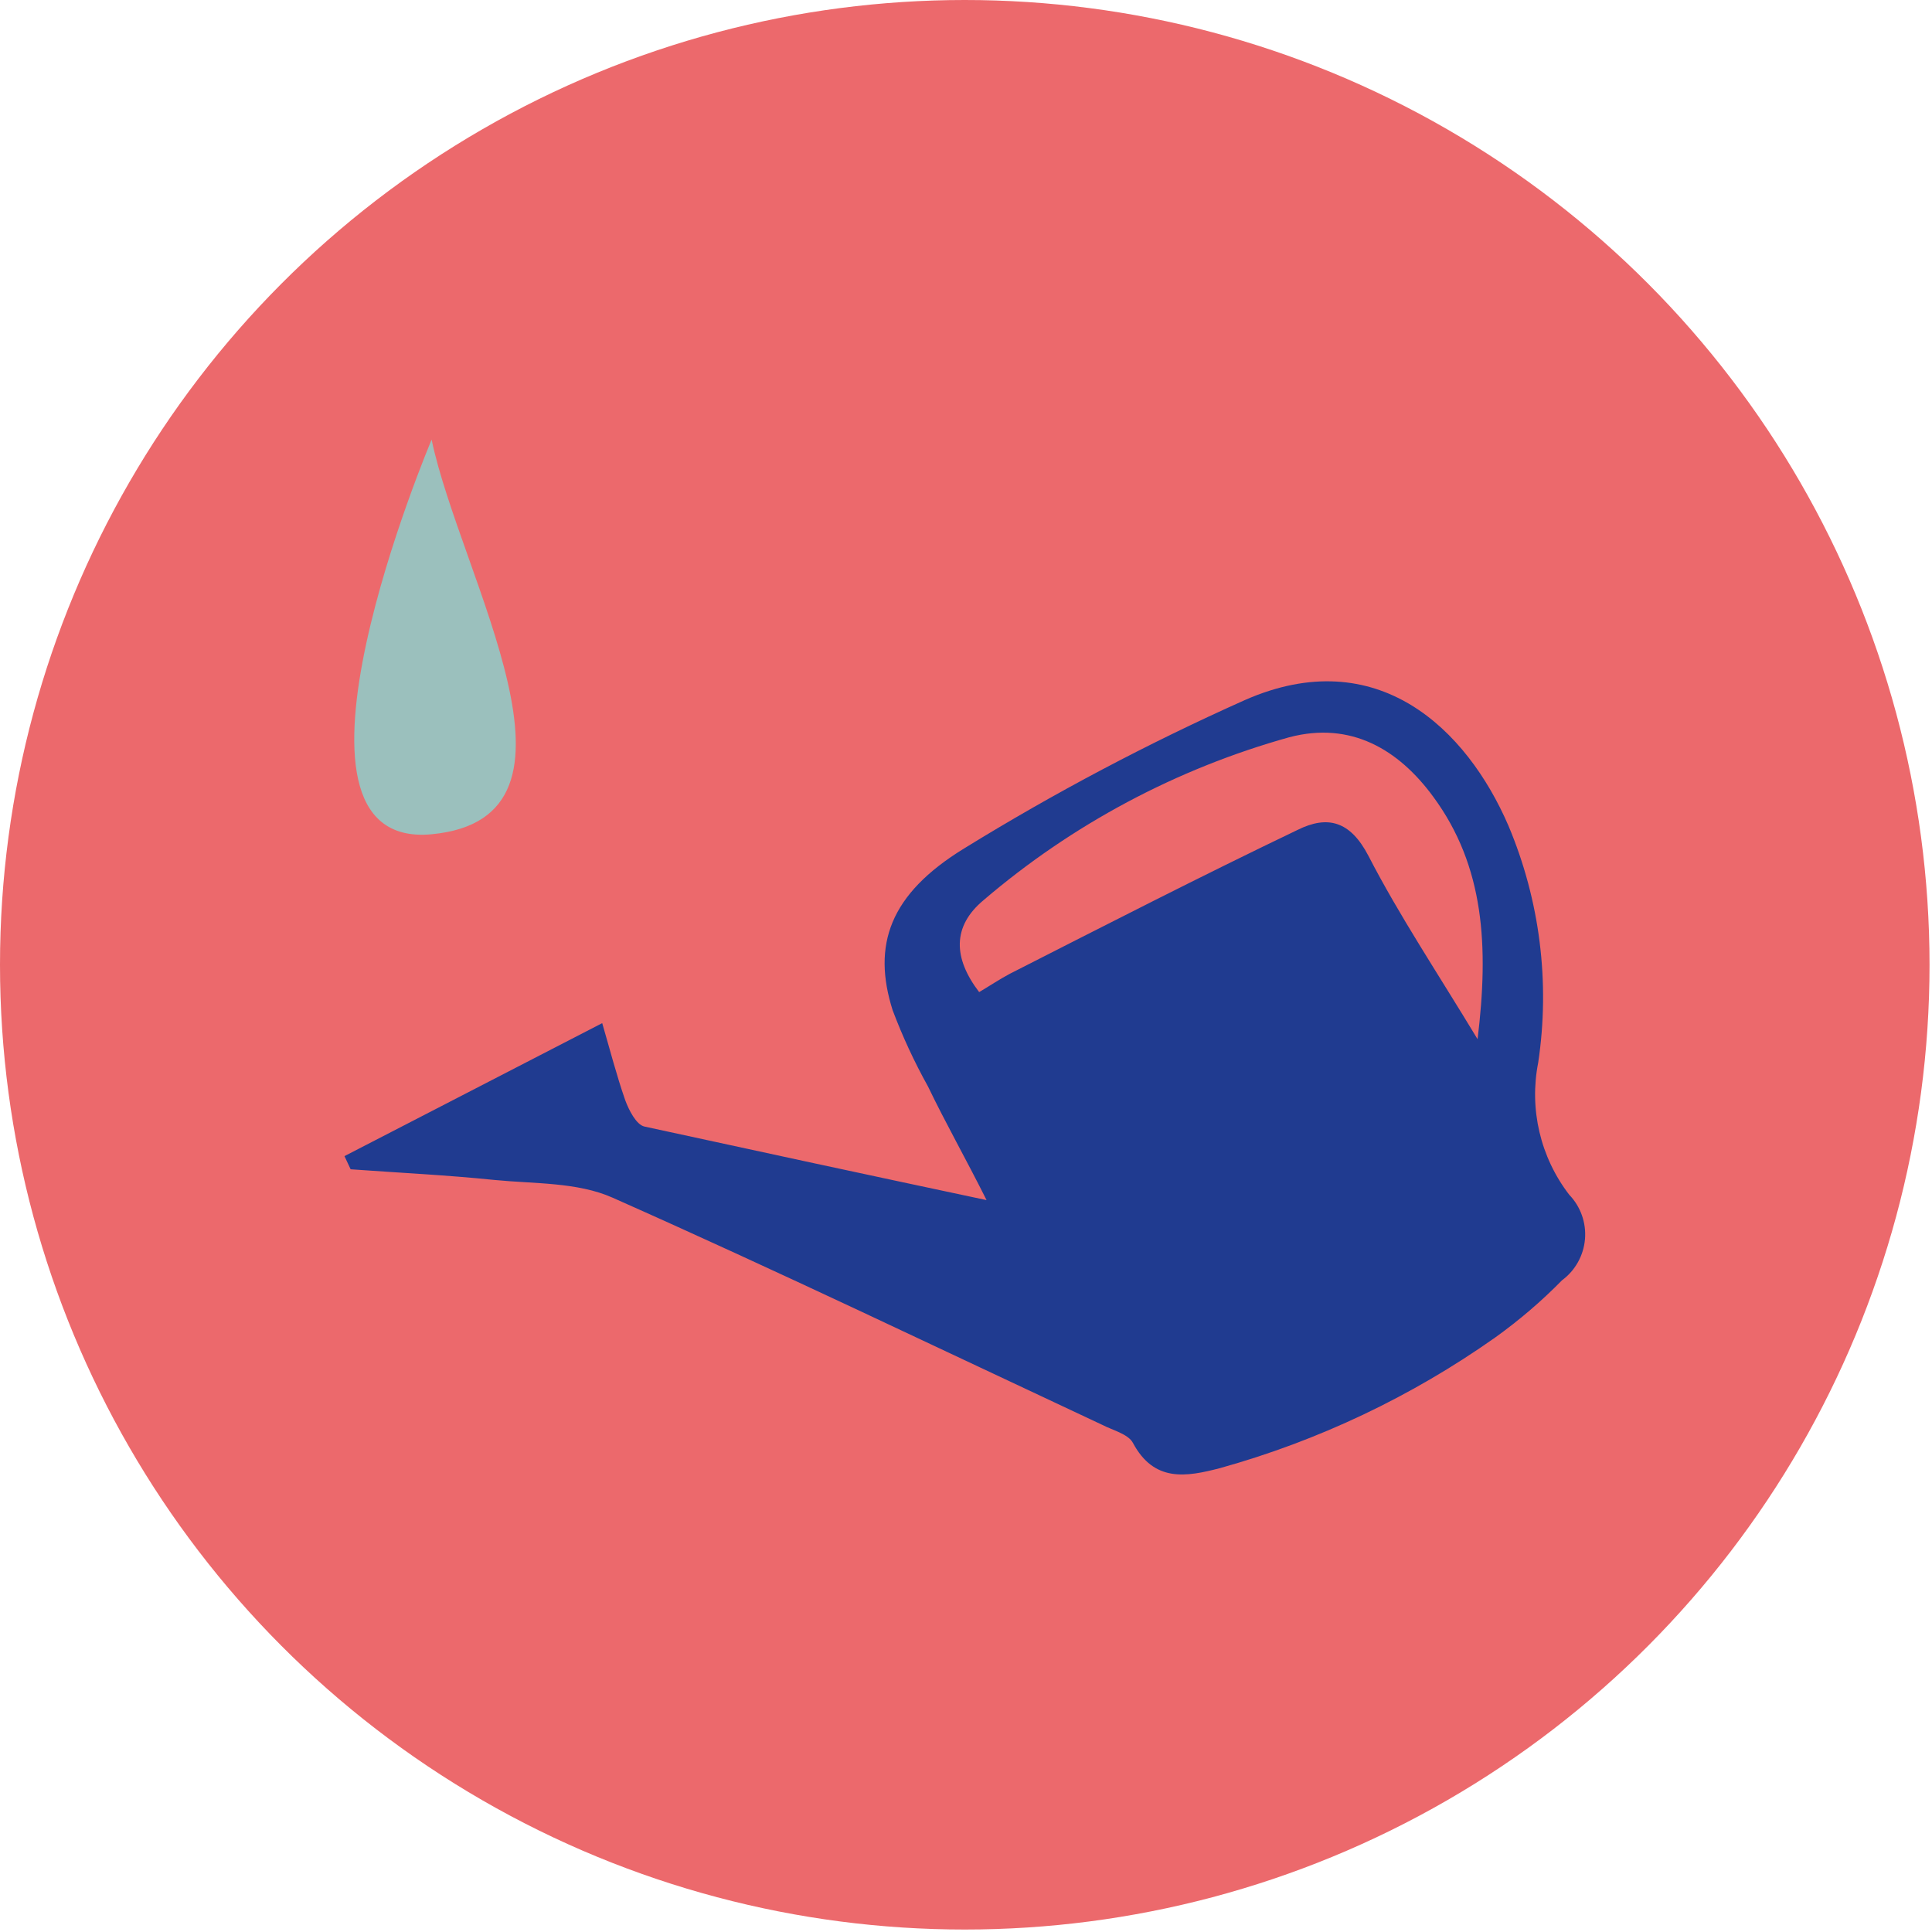 <?xml version="1.0" encoding="UTF-8"?>
<svg xmlns="http://www.w3.org/2000/svg" width="94" height="94" viewBox="0 0 94 94">
  <g fill="none">
    <circle cx="46.94" cy="46.94" r="46.94" fill="#ec696c"/>
    <path fill="#203b90" d="m16.76 56.25 12.54-6.47c.38 1.3.7 2.55 1.12 3.75.18.49.54 1.19.93 1.28 5.47 1.19 10.95 2.37 16.65 3.58-1-2-2-3.76-2.85-5.53-.664-1.193-1.239-2.433-1.72-3.71-1-3.16-.16-5.64 3.48-7.87 4.389-2.705 8.953-5.117 13.66-7.22 6.44-2.83 10.79 1.41 12.82 6.11 1.533 3.637 2.035 7.626 1.45 11.53-.446 2.261.104 4.604 1.51 6.43.554.576.833 1.363.766 2.159-.067.796-.473 1.525-1.116 2.001-1.004 1.023-2.095 1.956-3.26 2.79-4.064 2.867-8.589 5.015-13.38 6.35-1.65.43-3.21.7-4.24-1.23-.23-.43-1-.62-1.48-.87-7.95-3.72-15.84-7.51-23.84-11.06-1.71-.76-3.81-.67-5.74-.86-2.33-.24-4.67-.35-7-.52zm55.13-5.69c.55-4.5.34-8.41-2.16-11.8-1.68-2.29-4-3.68-7-2.89-5.479 1.527-10.558 4.233-14.88 7.93-1.53 1.28-1.47 2.82-.21 4.47.49-.29 1-.63 1.49-.89 4.64-2.36 9.28-4.74 14-7 1.47-.73 2.57-.43 3.45 1.26 1.49 2.89 3.34 5.66 5.31 8.92z"/>
    <path fill="#9bc0bd" d="m21 21.39s-8.47 20 0 19.2 1.4-12.52 0-19.2z"/>
  </g>
</svg>
